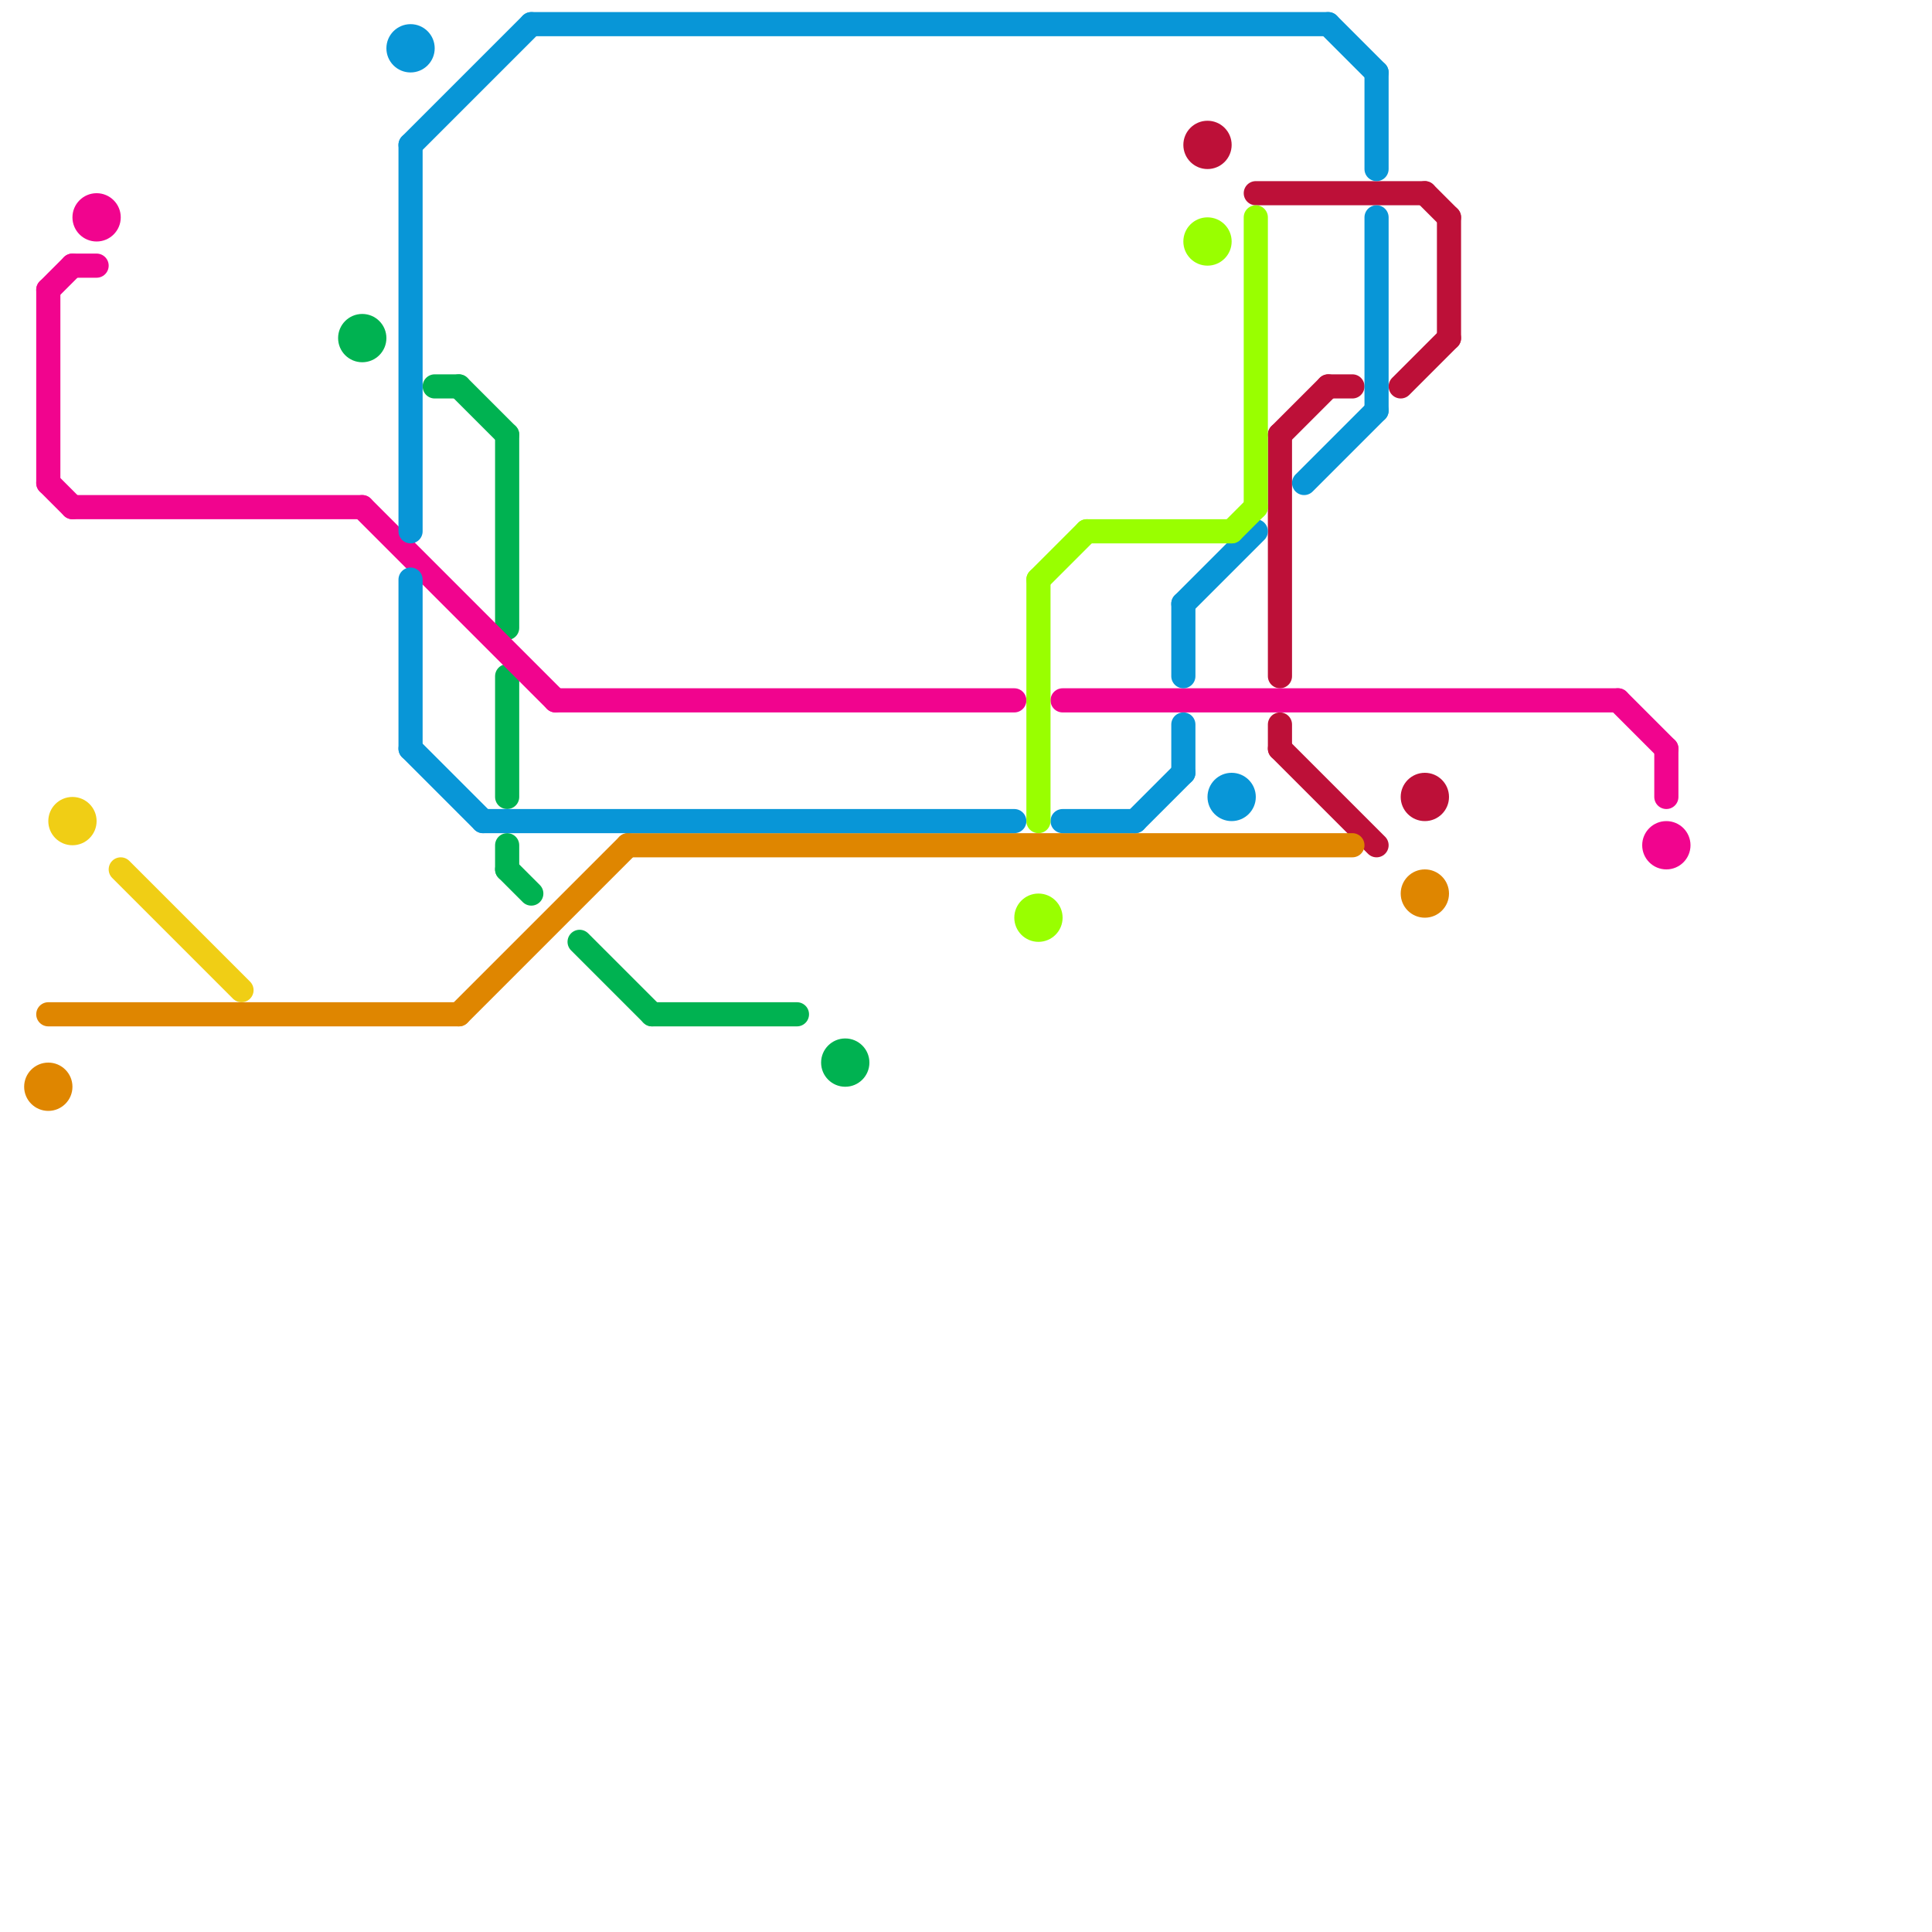 
<svg version="1.1" xmlns="http://www.w3.org/2000/svg" viewBox="0 0 80 80">
<style>text { font: 1px Helvetica; font-weight: 600; white-space: pre; dominant-baseline: central; } line { stroke-width: 1; fill: none; stroke-linecap: round; stroke-linejoin: round; } .c0 { stroke: #bd1038 } .c1 { stroke: #00b251 } .c2 { stroke: #df8600 } .c3 { stroke: #f1048e } .c4 { stroke: #0896d7 } .c5 { stroke: #99ff00 } .c6 { stroke: #f0ce15 }</style><defs><g id="wm-xf"><circle r="1.2" fill="#000"/><circle r="0.9" fill="#fff"/><circle r="0.6" fill="#000"/><circle r="0.3" fill="#fff"/></g><g id="wm"><circle r="0.6" fill="#000"/><circle r="0.3" fill="#fff"/></g></defs><line class="c0" x1="53" y1="18" x2="53" y2="28"/><line class="c0" x1="53" y1="31" x2="57" y2="35"/><line class="c0" x1="53" y1="30" x2="53" y2="31"/><line class="c0" x1="52" y1="8" x2="59" y2="8"/><line class="c0" x1="59" y1="8" x2="60" y2="9"/><line class="c0" x1="55" y1="16" x2="56" y2="16"/><line class="c0" x1="60" y1="9" x2="60" y2="14"/><line class="c0" x1="58" y1="16" x2="60" y2="14"/><line class="c0" x1="53" y1="18" x2="55" y2="16"/><circle cx="50" cy="6" r="1" fill="#bd1038" /><circle cx="59" cy="33" r="1" fill="#bd1038" /><line class="c1" x1="27" y1="42" x2="33" y2="42"/><line class="c1" x1="21" y1="35" x2="21" y2="36"/><line class="c1" x1="19" y1="16" x2="21" y2="18"/><line class="c1" x1="21" y1="36" x2="22" y2="37"/><line class="c1" x1="21" y1="18" x2="21" y2="26"/><line class="c1" x1="24" y1="39" x2="27" y2="42"/><line class="c1" x1="21" y1="28" x2="21" y2="33"/><line class="c1" x1="18" y1="16" x2="19" y2="16"/><circle cx="35" cy="44" r="1" fill="#00b251" /><circle cx="15" cy="14" r="1" fill="#00b251" /><line class="c2" x1="2" y1="42" x2="19" y2="42"/><line class="c2" x1="26" y1="35" x2="56" y2="35"/><line class="c2" x1="19" y1="42" x2="26" y2="35"/><circle cx="59" cy="37" r="1" fill="#df8600" /><circle cx="2" cy="45" r="1" fill="#df8600" /><line class="c3" x1="2" y1="12" x2="2" y2="20"/><line class="c3" x1="67" y1="29" x2="69" y2="31"/><line class="c3" x1="3" y1="21" x2="15" y2="21"/><line class="c3" x1="23" y1="29" x2="42" y2="29"/><line class="c3" x1="2" y1="12" x2="3" y2="11"/><line class="c3" x1="3" y1="11" x2="4" y2="11"/><line class="c3" x1="2" y1="20" x2="3" y2="21"/><line class="c3" x1="44" y1="29" x2="67" y2="29"/><line class="c3" x1="15" y1="21" x2="23" y2="29"/><line class="c3" x1="69" y1="31" x2="69" y2="33"/><circle cx="4" cy="9" r="1" fill="#f1048e" /><circle cx="69" cy="35" r="1" fill="#f1048e" /><line class="c4" x1="44" y1="34" x2="47" y2="34"/><line class="c4" x1="49" y1="30" x2="49" y2="32"/><line class="c4" x1="22" y1="1" x2="55" y2="1"/><line class="c4" x1="49" y1="25" x2="49" y2="28"/><line class="c4" x1="17" y1="6" x2="17" y2="22"/><line class="c4" x1="55" y1="1" x2="57" y2="3"/><line class="c4" x1="57" y1="3" x2="57" y2="7"/><line class="c4" x1="47" y1="34" x2="49" y2="32"/><line class="c4" x1="17" y1="31" x2="20" y2="34"/><line class="c4" x1="20" y1="34" x2="42" y2="34"/><line class="c4" x1="49" y1="25" x2="52" y2="22"/><line class="c4" x1="54" y1="20" x2="57" y2="17"/><line class="c4" x1="17" y1="6" x2="22" y2="1"/><line class="c4" x1="57" y1="9" x2="57" y2="17"/><line class="c4" x1="17" y1="24" x2="17" y2="31"/><circle cx="51" cy="33" r="1" fill="#0896d7" /><circle cx="17" cy="2" r="1" fill="#0896d7" /><line class="c5" x1="45" y1="22" x2="51" y2="22"/><line class="c5" x1="43" y1="24" x2="45" y2="22"/><line class="c5" x1="52" y1="9" x2="52" y2="21"/><line class="c5" x1="43" y1="24" x2="43" y2="34"/><line class="c5" x1="51" y1="22" x2="52" y2="21"/><circle cx="50" cy="10" r="1" fill="#99ff00" /><circle cx="43" cy="38" r="1" fill="#99ff00" /><line class="c6" x1="5" y1="36" x2="10" y2="41"/><circle cx="3" cy="34" r="1" fill="#f0ce15" />
</svg>
